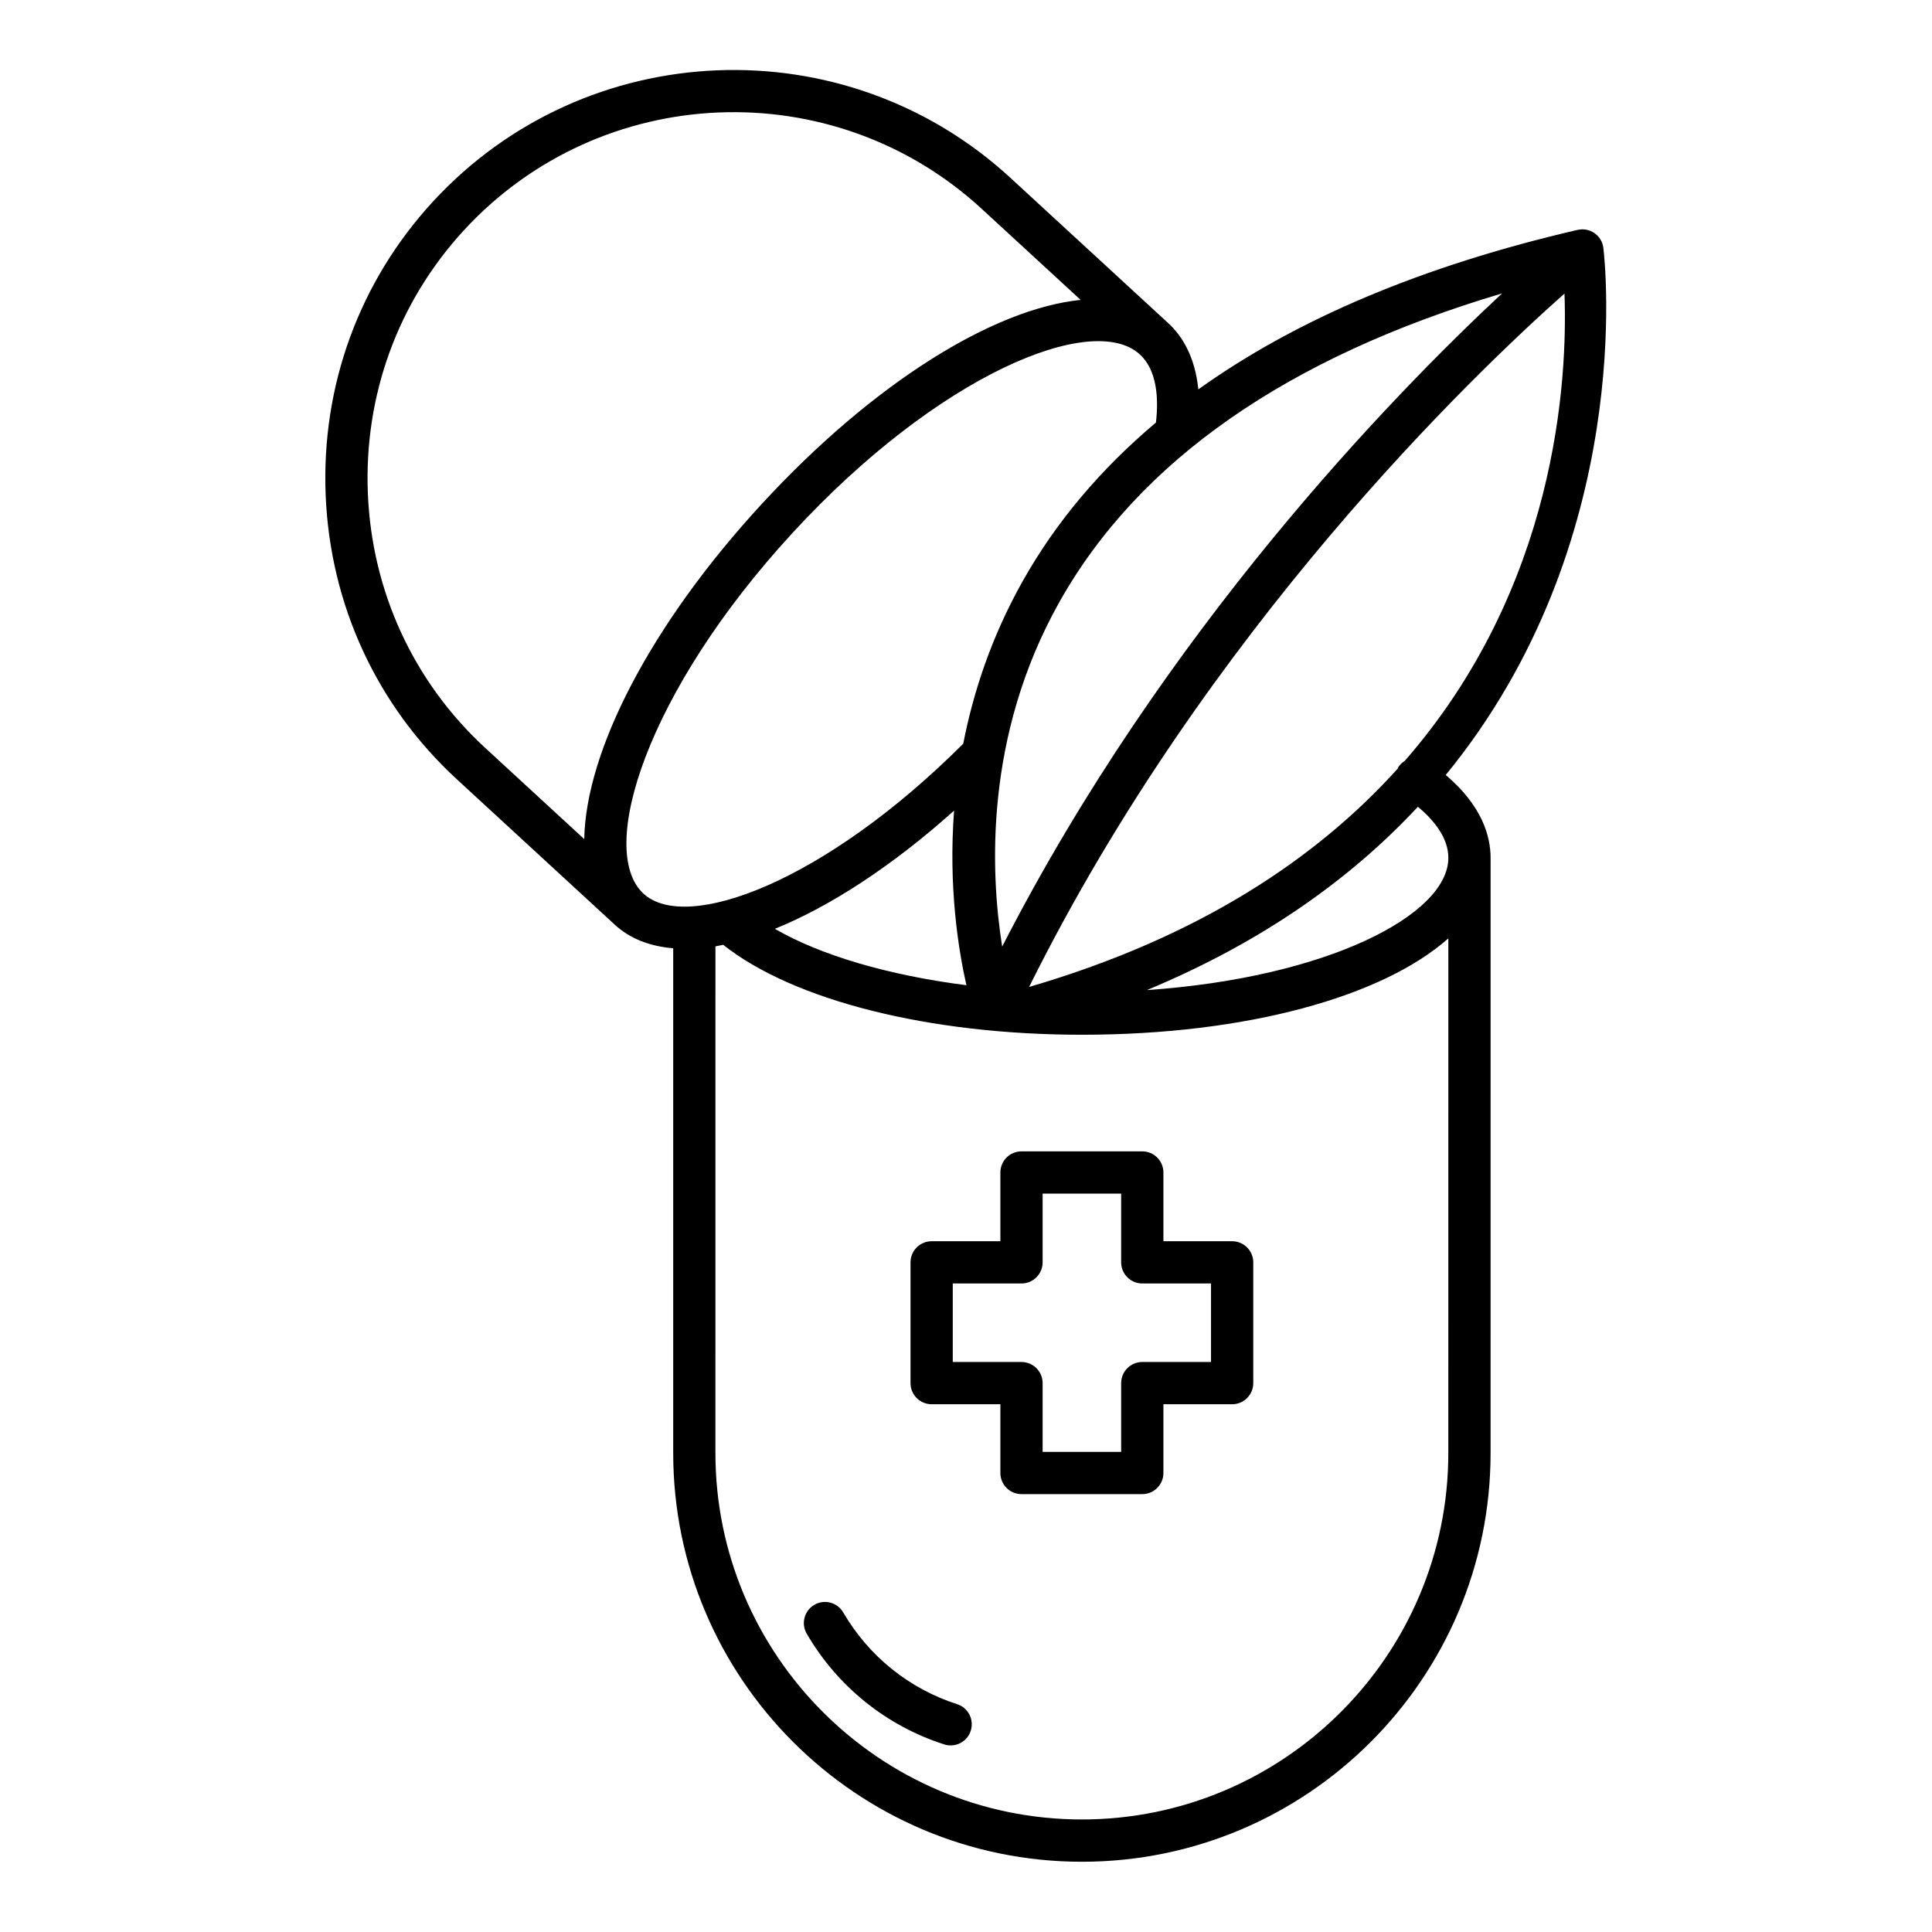 <?xml version="1.0" encoding="UTF-8"?>
<!-- Uploaded to: SVG Repo, www.svgrepo.com, Generator: SVG Repo Mixer Tools -->
<svg fill="#000000" width="800px" height="800px" version="1.1" viewBox="144 144 512 512" xmlns="http://www.w3.org/2000/svg">
 <g>
  <path d="m397.64 595.62c-12.703-4.074-23.418-12.707-30.176-24.309-1.559-2.672-4.984-3.582-7.652-2.019-2.672 1.555-3.574 4.984-2.023 7.656 8.152 13.996 21.09 24.414 36.43 29.336 0.57 0.184 1.148 0.27 1.711 0.27 2.367 0 4.57-1.516 5.328-3.891 0.949-2.945-0.676-6.098-3.617-7.043z"/>
  <path d="m409.11 454.72v18.219h-18.215c-3.094 0-5.598 2.508-5.598 5.598v32.004c0 3.09 2.504 5.598 5.598 5.598h18.215v18.219c0 3.09 2.504 5.598 5.598 5.598h32.008c3.094 0 5.598-2.508 5.598-5.598v-18.219h18.215c3.094 0 5.598-2.508 5.598-5.598v-32.004c0-3.09-2.504-5.598-5.598-5.598h-18.215v-18.219c0-3.09-2.504-5.598-5.598-5.598h-32.008c-3.098 0-5.598 2.508-5.598 5.598zm11.195 23.816v-18.219h20.812v18.219c0 3.09 2.504 5.598 5.598 5.598h18.215v20.809h-18.215c-3.094 0-5.598 2.508-5.598 5.598v18.219h-20.812v-18.219c0-3.09-2.504-5.598-5.598-5.598h-18.215v-20.809h18.215c3.094 0 5.598-2.508 5.598-5.598z"/>
  <path d="m568.91 209.71c-0.094-0.789-0.352-1.559-0.781-2.262-0.25-0.406-0.551-0.781-0.898-1.113-0.738-0.711-1.629-1.184-2.582-1.41h-0.004c-0.414-0.102-0.844-0.148-1.27-0.152-0.414 0.012-0.945 0.059-1.406 0.172-40.836 9.473-74.379 23.613-100.4 42.246-0.883-8.875-4.469-14.324-7.906-17.496l-41.906-38.578c-43.938-40.438-112.59-37.613-153.04 6.328-19.523 21.199-29.609 48.84-28.41 77.828 1.195 28.984 13.535 55.699 34.73 75.215l41.906 38.582c4.055 3.734 9.344 5.711 15.465 6.234v133.77c0 59.723 48.586 108.31 108.31 108.31 59.719 0 108.3-48.586 108.3-108.31l0.004-157.73c0-5.664-2.207-13.773-11.891-21.969 50.555-61.695 42.188-136.32 41.773-139.67zm-26.852 12.047c-29.531 27.535-89.652 89.527-132.47 173.1-3.125-19.641-4.762-55.812 15.137-91.27 21.031-37.461 60.445-64.93 117.33-81.832zm-243.23 144.61-26.207-24.129c-19.004-17.492-30.055-41.441-31.133-67.441-1.07-25.996 7.969-50.781 25.457-69.781 36.277-39.391 97.828-41.938 137.22-5.672l26.215 24.133c-23.078 2.332-54.938 21.961-84.566 54.145-29.625 32.184-46.562 65.555-46.984 88.746zm15.699 14.453c-12.422-11.43 0.762-53.508 39.52-95.613 38.75-42.086 79.551-58.695 92.012-47.297l0.016 0.016c0.004 0.004 0.008 0.004 0.012 0.008 4.621 4.262 4.965 11.805 4.25 18.043-14.676 12.359-26.531 26.387-35.367 42.129-8.219 14.641-13.027 29.27-15.699 42.98-36.738 36.699-73.359 50.234-84.742 39.734zm85.582 24.273c-20.602-2.637-38.52-7.871-50.766-14.945 14.617-5.918 31.035-16.586 47.5-31.32-1.531 20.227 1.145 36.867 3.266 46.266zm127.71 123.97c0 53.551-43.562 97.113-97.109 97.113-53.551 0-97.117-43.562-97.117-97.113l0.004-134.27c0.676-0.113 1.371-0.266 2.059-0.406 18.605 14.742 54.555 23.832 95.059 23.832 43.742 0 79.77-10.141 97.113-25.539zm0.008-157.73c0 15.121-32.066 31.746-79.891 35.051 31.156-12.941 54.48-29.945 71.824-48.586 4.219 3.535 8.066 8.203 8.066 13.535zm-11.551-25.684c-0.645 0.398-1.223 0.922-1.676 1.586-0.098 0.141-0.109 0.309-0.191 0.457-21.168 23.477-52.195 44.57-97.684 57.859 47.148-94.918 117.94-162.51 141.88-183.75 0.844 22.875-2.023 77.641-42.332 123.85z"/>
 </g>
</svg>